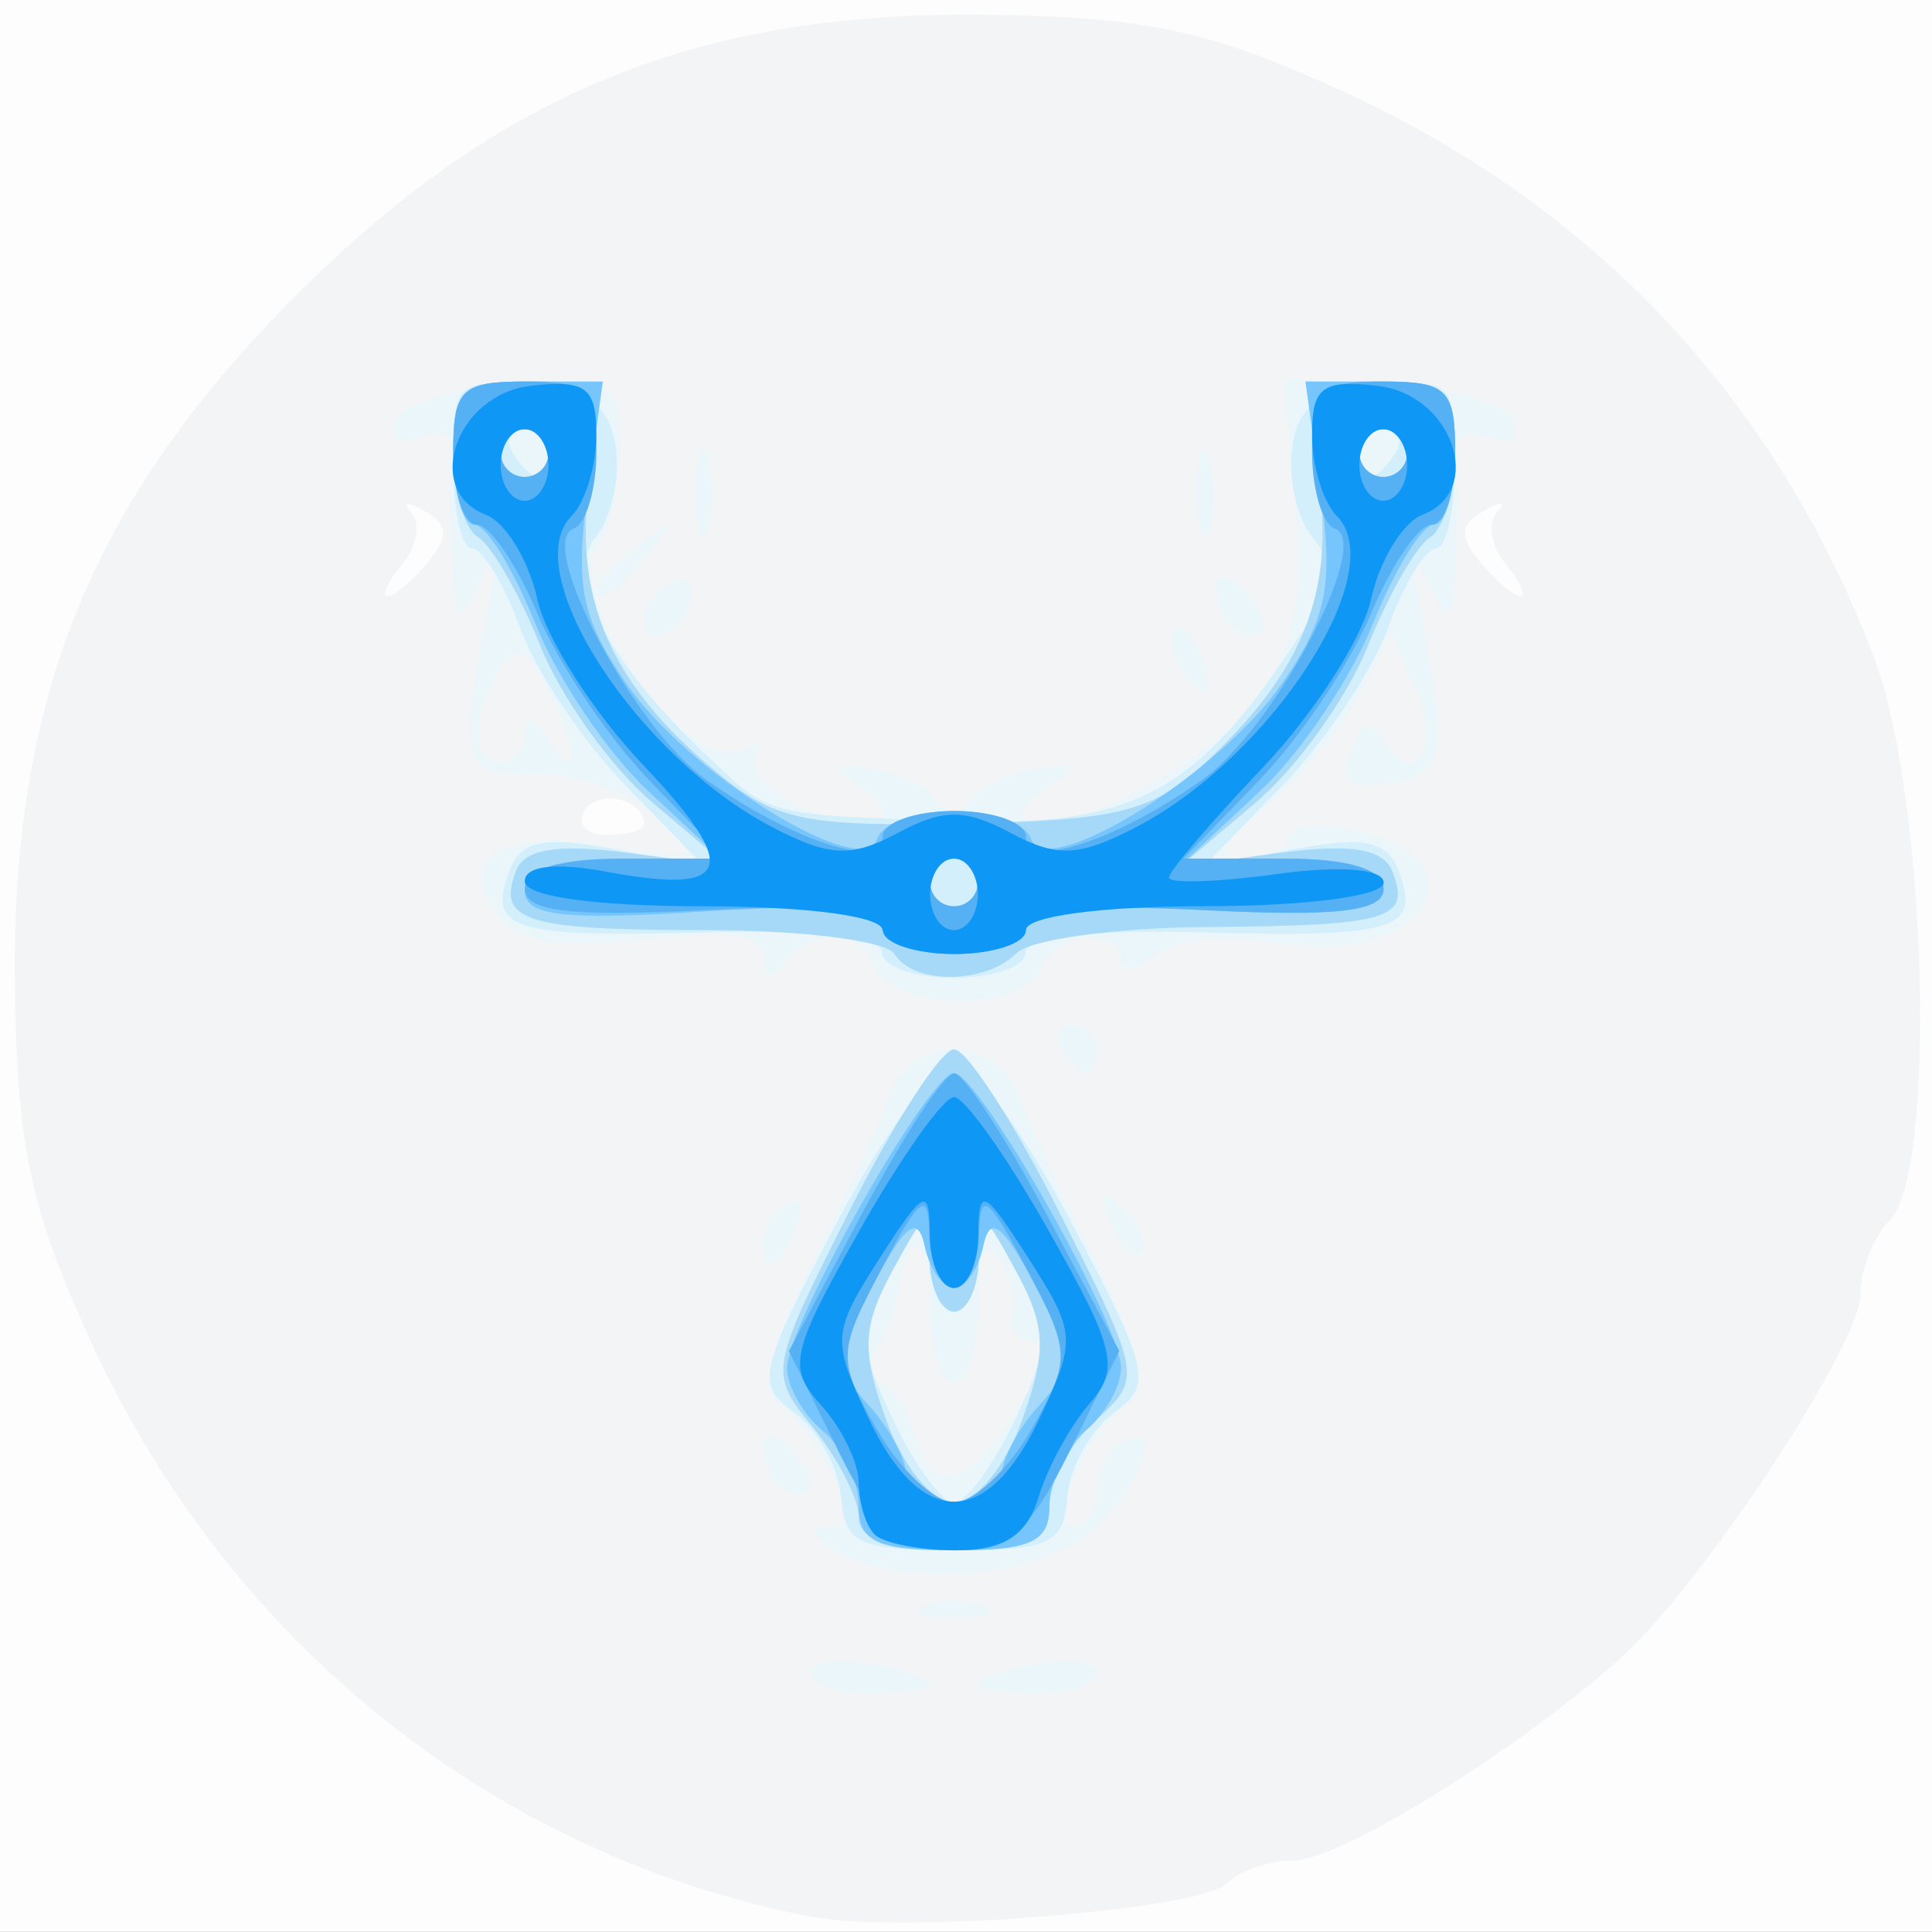 <?xml version="1.0" encoding="UTF-8" standalone="no"?>
<!-- Created with Inkscape (http://www.inkscape.org/) -->

<svg
   xmlns:dc="http://purl.org/dc/elements/1.1/"
   xmlns:cc="http://creativecommons.org/ns#"
   xmlns:rdf="http://www.w3.org/1999/02/22-rdf-syntax-ns#"
   xmlns:svg="http://www.w3.org/2000/svg"
   xmlns="http://www.w3.org/2000/svg"
   xmlns:sodipodi="http://sodipodi.sourceforge.net/DTD/sodipodi-0.dtd"
   xmlns:inkscape="http://www.inkscape.org/namespaces/inkscape"
   width="21.431mm"
   height="21.431mm"
   viewBox="0 0 21.431 21.431"
   version="1.1"
   id="svg8"
   inkscape:version="0.92.1 r15371"
   sodipodi:docname="section1-4.svg">
  <rect x="0" y="0" width="21.431" height="21.431" fill="#333333" stroke="none"/>
  <defs
     id="defs2" />
  <sodipodi:namedview
     id="base"
     pagecolor="#ffffff"
     bordercolor="#666666"
     borderopacity="1.0"
     inkscape:pageopacity="0.0"
     inkscape:pageshadow="2"
     inkscape:zoom="3.959798"
     inkscape:cx="157.7958"
     inkscape:cy="45.046805"
     inkscape:document-units="mm"
     inkscape:current-layer="layer1"
     showgrid="false"
     fit-margin-top="0"
     fit-margin-left="0"
     fit-margin-right="0"
     fit-margin-bottom="0"
     inkscape:window-width="1920"
     inkscape:window-height="1016"
     inkscape:window-x="-8"
     inkscape:window-y="-8"
     inkscape:window-maximized="1" />
  <g
     inkscape:label="Layer 1"
     inkscape:groupmode="layer"
     id="layer1"
     transform="translate(-19.826,-24.841)">
    <g
       id="g377"
       transform="translate(0.2,-0.535)">
      <path
         style="fill:#fdfdfd;stroke-width:0.265"
         d="M 19.626,36.091 V 25.375 H 30.342 41.057 V 36.091 46.806 H 30.342 19.626 Z"
         id="path393"
         inkscape:connector-curvature="0" />
      <path
         style="fill:#f3f4f6;stroke-width:0.265"
         d="m 28.622,46.638 c -3.52,-0.681 -6.477,-3.052 -8.005,-6.418 -0.653,-1.439 -0.799,-2.122 -0.826,-3.864 -0.05,-3.214 0.848,-5.432 3.116,-7.7 2.268,-2.268 4.486,-3.165 7.7,-3.116 1.743,0.027 2.426,0.173 3.864,0.826 2.825,1.282 4.839,3.415 5.937,6.285 0.593,1.551 0.71,5.735 0.175,6.269 -0.175,0.175 -0.319,0.539 -0.319,0.809 0,0.57 -1.769,3.248 -2.683,4.06 -1.142,1.016 -3.095,2.223 -3.596,2.223 -0.272,0 -0.61,0.116 -0.752,0.257 -0.294,0.294 -3.62,0.56 -4.611,0.368 z M 26.77,34.519 c 0,-0.279 -0.508,-0.397 -0.659,-0.152 -0.091,0.148 0.019,0.269 0.246,0.269 0.227,0 0.412,-0.052 0.412,-0.117 z M 24.369,31.616 c 0.239,-0.288 0.231,-0.419 -0.034,-0.572 -0.189,-0.109 -0.255,-0.101 -0.147,0.018 0.108,0.119 0.064,0.376 -0.099,0.572 -0.162,0.195 -0.235,0.355 -0.162,0.355 0.073,0 0.272,-0.168 0.442,-0.373 z m 11.96,0.018 c -0.162,-0.195 -0.206,-0.453 -0.099,-0.572 0.108,-0.119 0.042,-0.127 -0.147,-0.018 -0.265,0.153 -0.272,0.284 -0.034,0.572 0.17,0.205 0.369,0.373 0.442,0.373 0.073,0 -3.17e-4,-0.16 -0.162,-0.355 z"
         id="path391"
         inkscape:connector-curvature="0" />
      <path
         style="fill:#eaf6fa;stroke-width:0.265"
         d="m 28.622,43.933 c 0,-0.125 0.298,-0.171 0.661,-0.101 0.364,0.07 0.661,0.172 0.661,0.228 0,0.056 -0.298,0.101 -0.661,0.101 -0.364,0 -0.661,-0.103 -0.661,-0.228 z m 1.852,0.126 c 0,-0.056 0.298,-0.158 0.661,-0.228 0.364,-0.07 0.661,-0.024 0.661,0.101 0,0.125 -0.298,0.228 -0.661,0.228 -0.364,0 -0.661,-0.046 -0.661,-0.101 z m -0.595,-0.868 c 0.182,-0.073 0.48,-0.073 0.661,0 0.182,0.073 0.033,0.133 -0.331,0.133 -0.364,0 -0.513,-0.06 -0.331,-0.133 z m -0.992,-0.619 c -0.279,-0.18 -0.296,-0.258 -0.057,-0.261 0.269,-0.003 0.275,-0.128 0.027,-0.599 -0.172,-0.327 -0.445,-0.682 -0.605,-0.787 -0.199,-0.131 -0.069,-0.636 0.407,-1.587 0.384,-0.768 0.767,-1.604 0.852,-1.859 0.084,-0.255 0.399,-0.463 0.699,-0.463 0.3,0 0.615,0.208 0.699,0.463 0.084,0.255 0.468,1.091 0.852,1.859 0.476,0.952 0.606,1.457 0.407,1.587 -0.459,0.303 -0.963,1.382 -0.644,1.382 0.151,0 0.274,-0.172 0.274,-0.381 0,-0.21 0.119,-0.455 0.265,-0.545 0.472,-0.292 0.28,0.382 -0.265,0.926 -0.571,0.571 -2.207,0.719 -2.91,0.265 z m 1.995,-1.508 c 0.322,-0.491 0.372,-0.746 0.161,-0.816 -0.169,-0.056 -0.254,-0.187 -0.19,-0.291 0.064,-0.104 0.007,-0.361 -0.127,-0.573 -0.177,-0.28 -0.244,-0.15 -0.247,0.476 -0.002,0.473 -0.123,0.86 -0.269,0.86 -0.146,0 -0.265,-0.377 -0.265,-0.838 0,-0.801 -0.245,-0.923 -0.358,-0.179 -0.03,0.195 -0.147,0.504 -0.26,0.686 -0.114,0.182 -0.094,0.331 0.043,0.331 0.137,0 0.312,0.238 0.388,0.529 0.19,0.726 0.568,0.663 1.124,-0.185 z m -2.612,0.802 c -0.097,-0.097 -0.176,-0.299 -0.176,-0.45 0,-0.166 0.123,-0.15 0.313,0.04 0.172,0.172 0.252,0.375 0.176,0.45 -0.075,0.075 -0.216,0.057 -0.313,-0.04 z m -0.176,-2.718 c 0,-0.137 0.118,-0.322 0.262,-0.411 0.15,-0.093 0.194,0.014 0.104,0.249 -0.176,0.458 -0.366,0.542 -0.366,0.162 z m 3.853,-0.203 c -0.144,-0.377 -0.113,-0.407 0.148,-0.148 0.181,0.179 0.262,0.393 0.181,0.474 -0.081,0.081 -0.229,-0.065 -0.329,-0.326 z m -0.546,-1.93 c -0.09,-0.146 -0.037,-0.265 0.117,-0.265 0.154,0 0.28,0.119 0.28,0.265 0,0.146 -0.052,0.265 -0.117,0.265 -0.064,0 -0.19,-0.119 -0.28,-0.265 z M 29.319,36.088 c -0.165,-0.429 -0.708,-0.428 -1.024,0.003 -0.118,0.161 -0.196,0.127 -0.198,-0.086 -0.003,-0.262 -0.332,-0.315 -1.304,-0.21 -0.935,0.101 -1.387,0.035 -1.61,-0.233 -0.535,-0.645 -0.03,-0.998 1.156,-0.809 1.072,0.171 1.081,0.166 0.561,-0.318 -0.29,-0.271 -0.885,-0.485 -1.321,-0.476 -0.846,0.017 -0.873,-0.076 -0.539,-1.837 0.119,-0.629 0.099,-0.684 -0.099,-0.265 -0.222,0.471 -0.255,0.442 -0.3,-0.265 -0.027,-0.437 -0.027,-0.959 0.001,-1.16 0.032,-0.228 -0.101,-0.308 -0.352,-0.212 -0.256,0.098 -0.357,0.033 -0.275,-0.18 0.071,-0.186 0.652,-0.362 1.309,-0.396 1.132,-0.059 1.181,-0.031 1.177,0.679 -0.002,0.407 -0.111,0.909 -0.242,1.115 -0.385,0.608 1.039,2.598 1.607,2.247 0.175,-0.108 0.237,-0.075 0.143,0.077 -0.091,0.147 0.144,0.408 0.522,0.58 0.762,0.347 1.224,0.15 0.611,-0.261 -0.313,-0.21 -0.286,-0.246 0.14,-0.184 0.291,0.042 0.618,0.196 0.728,0.342 0.132,0.176 0.265,0.176 0.397,0 0.109,-0.146 0.437,-0.299 0.728,-0.342 0.426,-0.062 0.453,-0.026 0.14,0.184 -0.725,0.486 -0.063,0.597 0.828,0.138 1.602,-0.825 2.058,-1.597 1.899,-3.215 l -0.14,-1.423 1.207,0.062 c 0.677,0.035 1.263,0.209 1.335,0.397 0.082,0.213 -0.018,0.278 -0.275,0.18 -0.251,-0.096 -0.384,-0.016 -0.352,0.212 0.028,0.202 0.029,0.724 0.001,1.16 -0.044,0.707 -0.077,0.736 -0.3,0.265 -0.198,-0.419 -0.218,-0.364 -0.099,0.265 0.311,1.642 0.275,1.849 -0.34,1.936 -0.46,0.065 -0.556,-0.015 -0.426,-0.353 0.131,-0.342 0.214,-0.362 0.381,-0.092 0.342,0.553 0.616,0.028 0.326,-0.624 L 35.055,32.397 34.724,33.053 c -0.182,0.361 -0.648,0.923 -1.034,1.25 -0.562,0.475 -0.61,0.594 -0.24,0.595 0.255,7.14e-4 0.463,-0.101 0.463,-0.227 0,-0.125 0.299,-0.171 0.665,-0.101 1.595,0.305 0.873,1.531 -0.748,1.272 -0.632,-0.101 -1.178,-0.047 -1.402,0.139 -0.202,0.168 -0.367,0.191 -0.367,0.052 0,-0.385 -0.752,-0.302 -0.906,0.1 -0.187,0.487 -1.645,0.45 -1.836,-0.047 z m -3.868,-2.577 c 0.003,-0.22 0.09,-0.198 0.261,0.066 0.354,0.547 0.331,0.09 -0.028,-0.582 -0.235,-0.439 -0.339,-0.475 -0.525,-0.181 -0.313,0.494 -0.3,1.028 0.024,1.028 0.146,0 0.266,-0.149 0.269,-0.331 z m 7.261,-0.745 c -0.096,-0.155 -0.118,-0.339 -0.048,-0.408 0.069,-0.069 0.197,0.058 0.283,0.282 0.179,0.466 0.026,0.548 -0.234,0.126 z m -5.942,-0.48 c 0,-0.146 0.119,-0.338 0.265,-0.428 0.146,-0.09 0.265,-0.044 0.265,0.101 0,0.146 -0.119,0.338 -0.265,0.428 -0.146,0.09 -0.265,0.044 -0.265,-0.101 z m 6.526,0.057 c -0.097,-0.097 -0.176,-0.299 -0.176,-0.45 0,-0.166 0.123,-0.15 0.313,0.04 0.172,0.172 0.252,0.375 0.176,0.45 -0.075,0.075 -0.216,0.057 -0.313,-0.04 z m -7.056,-0.453 c 0,-0.055 0.208,-0.263 0.463,-0.463 0.42,-0.329 0.429,-0.32 0.1,0.1 -0.346,0.441 -0.563,0.581 -0.563,0.363 z m 1.11,-1.091 c 0.005,-0.437 0.065,-0.583 0.132,-0.326 0.067,0.257 0.063,0.615 -0.01,0.794 -0.072,0.179 -0.127,-0.031 -0.122,-0.468 z m 5.556,0 c 0.005,-0.437 0.065,-0.583 0.132,-0.326 0.067,0.257 0.063,0.615 -0.01,0.794 -0.072,0.179 -0.127,-0.031 -0.122,-0.468 z"
         id="path389"
         inkscape:connector-curvature="0" />
      <path
         style="fill:#d4effc;stroke-width:0.265"
         d="m 28.954,41.983 c -0.024,-0.325 -0.255,-0.744 -0.512,-0.932 -0.439,-0.321 -0.409,-0.454 0.471,-2.122 0.516,-0.979 1.1,-1.78 1.297,-1.78 0.197,0 0.781,0.801 1.297,1.78 0.88,1.668 0.909,1.801 0.471,2.122 -0.257,0.188 -0.488,0.608 -0.512,0.932 -0.039,0.518 -0.192,0.59 -1.255,0.59 -1.062,0 -1.216,-0.072 -1.255,-0.59 z m 1.924,-0.843 c 0.388,-0.817 0.39,-0.976 0.023,-1.654 -0.378,-0.697 -0.407,-0.708 -0.417,-0.154 -0.006,0.327 -0.13,0.595 -0.275,0.595 -0.146,0 -0.269,-0.268 -0.275,-0.595 -0.01,-0.554 -0.039,-0.543 -0.417,0.154 -0.367,0.677 -0.365,0.836 0.023,1.654 0.236,0.497 0.537,0.904 0.669,0.904 0.132,0 0.433,-0.407 0.669,-0.904 z m -1.463,-5.195 c 0,-0.175 -0.74,-0.259 -1.99,-0.226 -2.13,0.056 -2.4,-0.03 -2.147,-0.688 0.127,-0.331 0.375,-0.381 1.157,-0.236 l 0.996,0.185 -0.862,-0.885 c -0.474,-0.487 -1.004,-1.279 -1.178,-1.76 -0.174,-0.481 -0.411,-0.874 -0.528,-0.874 -0.116,0 -0.211,-0.424 -0.211,-0.943 0,-0.904 0.035,-0.939 0.86,-0.86 0.666,0.064 0.879,0.221 0.946,0.693 0.048,0.335 -0.056,0.781 -0.23,0.991 -0.357,0.431 0.129,1.371 1.258,2.434 0.692,0.652 0.636,0.637 2.722,0.707 1.99,0.067 2.687,-0.305 3.823,-2.038 0.373,-0.57 0.407,-0.802 0.157,-1.103 -0.174,-0.21 -0.277,-0.655 -0.23,-0.991 0.067,-0.472 0.28,-0.629 0.946,-0.693 0.825,-0.08 0.86,-0.044 0.86,0.86 0,0.519 -0.095,0.943 -0.211,0.943 -0.116,0 -0.354,0.393 -0.528,0.874 -0.174,0.481 -0.704,1.273 -1.178,1.76 l -0.862,0.885 0.996,-0.185 c 0.782,-0.145 1.03,-0.095 1.157,0.236 0.252,0.657 -0.018,0.744 -2.147,0.688 -1.25,-0.033 -1.99,0.051 -1.99,0.226 0,0.153 -0.357,0.278 -0.794,0.278 -0.437,0 -0.794,-0.125 -0.794,-0.278 z m -3.704,-5.542 c 0,-0.146 -0.126,-0.265 -0.28,-0.265 -0.154,0 -0.207,0.119 -0.117,0.265 0.09,0.146 0.216,0.265 0.28,0.265 0.064,0 0.117,-0.119 0.117,-0.265 z m 9.393,0 c 0.09,-0.146 0.037,-0.265 -0.117,-0.265 -0.154,0 -0.28,0.119 -0.28,0.265 0,0.146 0.052,0.265 0.117,0.265 0.064,0 0.19,-0.119 0.28,-0.265 z"
         id="path387"
         inkscape:connector-curvature="0" />
      <path
         style="fill:#a6d8f8;stroke-width:0.265"
         d="m 29.151,42.205 c 0,-0.202 -0.226,-0.646 -0.502,-0.987 -0.498,-0.615 -0.496,-0.632 0.4,-2.411 0.496,-0.985 1.018,-1.791 1.16,-1.791 0.142,0 0.671,0.82 1.175,1.822 0.906,1.799 0.911,1.828 0.4,2.29 -0.284,0.257 -0.517,0.688 -0.517,0.956 0,0.393 -0.206,0.488 -1.058,0.488 -0.727,0 -1.058,-0.115 -1.058,-0.368 z m 1.813,-1.078 c 0.277,-0.766 0.266,-1.037 -0.069,-1.654 -0.375,-0.691 -0.401,-0.7 -0.41,-0.142 -0.006,0.327 -0.13,0.595 -0.275,0.595 -0.146,0 -0.269,-0.268 -0.275,-0.595 -0.01,-0.558 -0.036,-0.549 -0.41,0.142 -0.334,0.616 -0.345,0.888 -0.069,1.654 0.19,0.525 0.512,0.916 0.754,0.916 0.242,0 0.564,-0.391 0.754,-0.916 z m -1.416,-5.169 c -0.09,-0.146 -1.03,-0.265 -2.088,-0.265 -2.018,0 -2.325,-0.096 -2.109,-0.66 0.092,-0.24 0.464,-0.299 1.239,-0.197 l 1.107,0.147 -0.831,-0.702 c -0.457,-0.386 -1.017,-1.169 -1.246,-1.739 -0.228,-0.57 -0.539,-1.113 -0.691,-1.207 -0.152,-0.094 -0.276,-0.521 -0.276,-0.949 0,-0.695 0.088,-0.778 0.829,-0.778 0.82,0 0.827,0.011 0.68,1.107 -0.173,1.292 0.228,2.23 1.363,3.185 0.686,0.578 1.002,0.647 2.783,0.611 1.733,-0.035 2.103,-0.129 2.7,-0.686 1.067,-0.997 1.416,-1.865 1.249,-3.11 -0.147,-1.096 -0.14,-1.107 0.68,-1.107 0.741,0 0.829,0.083 0.829,0.778 0,0.428 -0.124,0.855 -0.276,0.949 -0.152,0.094 -0.462,0.637 -0.691,1.207 -0.228,0.57 -0.789,1.353 -1.246,1.739 l -0.831,0.702 1.107,-0.147 c 0.797,-0.105 1.146,-0.045 1.245,0.214 0.201,0.523 -0.038,0.594 -2.068,0.609 -1.005,0.008 -1.95,0.137 -2.101,0.288 -0.349,0.349 -1.146,0.355 -1.359,0.009 z m 0.926,-0.794 c 0,-0.146 -0.119,-0.265 -0.265,-0.265 -0.146,0 -0.265,0.119 -0.265,0.265 0,0.146 0.119,0.265 0.265,0.265 0.146,0 0.265,-0.119 0.265,-0.265 z m -4.763,-4.763 c 0,-0.146 -0.119,-0.265 -0.265,-0.265 -0.146,0 -0.265,0.119 -0.265,0.265 0,0.146 0.119,0.265 0.265,0.265 0.146,0 0.265,-0.119 0.265,-0.265 z m 9.525,0 c 0,-0.146 -0.119,-0.265 -0.265,-0.265 -0.146,0 -0.265,0.119 -0.265,0.265 0,0.146 0.119,0.265 0.265,0.265 0.146,0 0.265,-0.119 0.265,-0.265 z"
         id="path385"
         inkscape:connector-curvature="0" />
      <path
         style="fill:#76c5fc;stroke-width:0.265"
         d="m 29.151,42.076 c 0,-0.273 -0.179,-0.645 -0.397,-0.826 -0.218,-0.181 -0.397,-0.495 -0.397,-0.698 0,-0.486 1.577,-3.271 1.852,-3.271 0.275,0 1.852,2.785 1.852,3.271 0,0.203 -0.179,0.517 -0.397,0.698 -0.218,0.181 -0.397,0.553 -0.397,0.826 0,0.403 -0.199,0.497 -1.058,0.497 -0.859,0 -1.058,-0.094 -1.058,-0.497 z m 1.587,-0.342 c 0,-0.17 0.187,-0.517 0.416,-0.77 0.379,-0.419 0.374,-0.538 -0.053,-1.344 -0.357,-0.672 -0.493,-0.773 -0.568,-0.421 -0.054,0.255 -0.2,0.463 -0.325,0.463 -0.124,0 -0.27,-0.208 -0.325,-0.463 -0.075,-0.352 -0.211,-0.251 -0.568,0.421 -0.427,0.805 -0.432,0.925 -0.053,1.344 0.229,0.253 0.416,0.599 0.416,0.77 0,0.17 0.238,0.31 0.529,0.31 0.291,0 0.529,-0.139 0.529,-0.31 z m -1.323,-6.075 c 0,-0.207 -0.609,-0.26 -1.984,-0.172 -1.552,0.1 -1.984,0.05 -1.984,-0.23 0,-0.242 0.351,-0.357 1.086,-0.357 h 1.086 L 26.811,34.145 C 26.366,33.73 25.805,32.896 25.564,32.293 25.322,31.69 25.019,31.196 24.889,31.196 c -0.13,0 -0.236,-0.357 -0.236,-0.794 0,-0.713 0.084,-0.794 0.83,-0.794 h 0.83 l -0.17,1.238 c -0.14,1.024 -0.067,1.388 0.423,2.103 0.691,1.009 2.631,2.212 2.791,1.732 0.057,-0.171 0.441,-0.31 0.853,-0.31 0.412,0 0.796,0.14 0.853,0.31 0.16,0.48 2.1,-0.723 2.791,-1.732 0.49,-0.715 0.563,-1.078 0.423,-2.103 l -0.17,-1.238 h 0.83 c 0.746,0 0.83,0.081 0.83,0.794 0,0.437 -0.106,0.794 -0.236,0.794 -0.13,0 -0.433,0.494 -0.675,1.097 -0.241,0.603 -0.803,1.437 -1.247,1.852 l -0.808,0.755 h 1.086 c 0.702,0 1.086,0.119 1.086,0.336 0,0.25 -0.504,0.31 -1.984,0.236 -1.337,-0.068 -1.984,-0.004 -1.984,0.193 0,0.161 -0.357,0.294 -0.794,0.294 -0.437,0 -0.794,-0.135 -0.794,-0.299 z m 1.058,-0.494 c 0,-0.146 -0.119,-0.265 -0.265,-0.265 -0.146,0 -0.265,0.119 -0.265,0.265 0,0.146 0.119,0.265 0.265,0.265 0.146,0 0.265,-0.119 0.265,-0.265 z m -4.763,-4.763 c 0,-0.146 -0.119,-0.265 -0.265,-0.265 -0.146,0 -0.265,0.119 -0.265,0.265 0,0.146 0.119,0.265 0.265,0.265 0.146,0 0.265,-0.119 0.265,-0.265 z m 9.525,0 c 0,-0.146 -0.119,-0.265 -0.265,-0.265 -0.146,0 -0.265,0.119 -0.265,0.265 0,0.146 0.119,0.265 0.265,0.265 0.146,0 0.265,-0.119 0.265,-0.265 z"
         id="path383"
         inkscape:connector-curvature="0" />
      <path
         style="fill:#56b1f4;stroke-width:0.265"
         d="M 28.924,41.467 28.377,40.362 29.197,38.821 c 0.451,-0.847 0.907,-1.54 1.012,-1.54 0.105,0 0.56,0.693 1.012,1.54 l 0.821,1.54 -0.547,1.106 c -0.447,0.903 -0.682,1.106 -1.286,1.106 -0.603,0 -0.839,-0.203 -1.286,-1.106 z m 2.143,-0.236 c 0.442,-0.776 0.439,-0.849 -0.054,-1.784 -0.428,-0.81 -0.517,-0.874 -0.527,-0.38 -0.006,0.327 -0.131,0.595 -0.276,0.595 -0.146,0 -0.27,-0.268 -0.276,-0.595 -0.01,-0.494 -0.099,-0.43 -0.527,0.38 -0.494,0.935 -0.496,1.008 -0.054,1.784 0.253,0.445 0.639,0.809 0.857,0.809 0.218,0 0.604,-0.364 0.857,-0.809 z m -1.651,-5.566 c 0,-0.198 -0.647,-0.261 -1.984,-0.193 -1.48,0.075 -1.984,0.015 -1.984,-0.236 0,-0.218 0.389,-0.336 1.11,-0.336 h 1.11 l -0.832,-0.86 c -0.458,-0.473 -1.018,-1.306 -1.246,-1.852 -0.228,-0.546 -0.531,-0.992 -0.675,-0.992 -0.144,0 -0.261,-0.357 -0.261,-0.794 0,-0.706 0.088,-0.794 0.794,-0.794 0.701,0 0.794,0.091 0.794,0.772 0,0.424 -0.114,0.811 -0.253,0.86 -0.426,0.149 0.673,2.224 1.479,2.792 0.969,0.683 1.949,0.995 1.949,0.622 0,-0.155 0.357,-0.282 0.794,-0.282 0.437,0 0.794,0.127 0.794,0.282 0,0.374 0.98,0.061 1.949,-0.622 0.806,-0.568 1.905,-2.643 1.479,-2.792 -0.139,-0.049 -0.253,-0.435 -0.253,-0.86 0,-0.681 0.093,-0.772 0.794,-0.772 0.706,0 0.794,0.088 0.794,0.794 0,0.437 -0.117,0.794 -0.261,0.794 -0.144,0 -0.447,0.446 -0.675,0.992 -0.228,0.546 -0.788,1.379 -1.246,1.852 l -0.832,0.86 h 1.11 c 0.721,0 1.11,0.118 1.11,0.336 0,0.25 -0.504,0.31 -1.984,0.236 -1.337,-0.068 -1.984,-0.004 -1.984,0.193 0,0.161 -0.357,0.294 -0.794,0.294 -0.437,0 -0.794,-0.132 -0.794,-0.294 z m 1.058,-0.5 c 0,-0.146 -0.119,-0.265 -0.265,-0.265 -0.146,0 -0.265,0.119 -0.265,0.265 0,0.146 0.119,0.265 0.265,0.265 0.146,0 0.265,-0.119 0.265,-0.265 z m -4.763,-4.763 c 0,-0.146 -0.119,-0.265 -0.265,-0.265 -0.146,0 -0.265,0.119 -0.265,0.265 0,0.146 0.119,0.265 0.265,0.265 0.146,0 0.265,-0.119 0.265,-0.265 z m 9.525,0 c 0,-0.146 -0.119,-0.265 -0.265,-0.265 -0.146,0 -0.265,0.119 -0.265,0.265 0,0.146 0.119,0.265 0.265,0.265 0.146,0 0.265,-0.119 0.265,-0.265 z"
         id="path381"
         inkscape:connector-curvature="0" />
      <path
         style="fill:#0f97f6;stroke-width:0.265"
         d="m 29.327,42.397 c -0.097,-0.097 -0.176,-0.356 -0.176,-0.574 0,-0.219 -0.186,-0.604 -0.414,-0.856 -0.379,-0.419 -0.343,-0.583 0.422,-1.939 0.46,-0.815 0.932,-1.482 1.05,-1.482 0.118,0 0.59,0.667 1.05,1.482 0.74,1.311 0.792,1.532 0.453,1.918 -0.21,0.24 -0.464,0.705 -0.564,1.032 -0.131,0.43 -0.384,0.595 -0.913,0.595 -0.403,0 -0.811,-0.079 -0.908,-0.176 z m 1.824,-1.275 c 0.418,-0.881 0.413,-0.961 -0.115,-1.786 -0.496,-0.774 -0.554,-0.802 -0.558,-0.268 -0.003,0.327 -0.124,0.595 -0.269,0.595 -0.146,0 -0.267,-0.268 -0.269,-0.595 -0.004,-0.533 -0.062,-0.505 -0.558,0.268 -0.529,0.825 -0.534,0.905 -0.115,1.786 0.577,1.215 1.307,1.215 1.884,0 z M 29.415,35.694 c 0,-0.153 -0.838,-0.265 -1.984,-0.265 -1.204,0 -1.984,-0.109 -1.984,-0.277 0,-0.172 0.344,-0.212 0.909,-0.106 1.393,0.261 1.495,-0.037 0.403,-1.185 -0.549,-0.578 -1.077,-1.404 -1.172,-1.836 -0.095,-0.432 -0.352,-0.855 -0.572,-0.939 -0.7,-0.269 -0.329,-1.335 0.498,-1.43 0.612,-0.07 0.728,0.015 0.728,0.542 0,0.344 -0.123,0.75 -0.274,0.901 -0.61,0.61 0.718,2.668 2.229,3.454 0.63,0.328 0.873,0.339 1.389,0.062 0.504,-0.27 0.747,-0.27 1.251,0 0.516,0.276 0.759,0.265 1.389,-0.062 1.51,-0.785 2.839,-2.844 2.229,-3.454 -0.151,-0.151 -0.274,-0.556 -0.274,-0.901 0,-0.527 0.115,-0.613 0.728,-0.542 0.827,0.095 1.198,1.161 0.498,1.43 -0.22,0.084 -0.477,0.507 -0.572,0.939 -0.095,0.432 -0.638,1.275 -1.207,1.873 -0.569,0.598 -1.034,1.143 -1.034,1.212 0,0.069 0.536,0.052 1.191,-0.038 0.713,-0.098 1.191,-0.059 1.191,0.096 0,0.147 -0.864,0.26 -1.984,0.26 -1.147,0 -1.984,0.112 -1.984,0.265 0,0.146 -0.357,0.265 -0.794,0.265 -0.437,0 -0.794,-0.119 -0.794,-0.265 z m 1.058,-0.397 c 0,-0.218 -0.119,-0.397 -0.265,-0.397 -0.146,0 -0.265,0.179 -0.265,0.397 0,0.218 0.119,0.397 0.265,0.397 0.146,0 0.265,-0.179 0.265,-0.397 z m -4.763,-4.763 c 0,-0.218 -0.119,-0.397 -0.265,-0.397 -0.146,0 -0.265,0.179 -0.265,0.397 0,0.218 0.119,0.397 0.265,0.397 0.146,0 0.265,-0.179 0.265,-0.397 z m 9.525,0 c 0,-0.218 -0.119,-0.397 -0.265,-0.397 -0.146,0 -0.265,0.179 -0.265,0.397 0,0.218 0.119,0.397 0.265,0.397 0.146,0 0.265,-0.179 0.265,-0.397 z"
         id="path379"
         inkscape:connector-curvature="0" />
    </g>
  </g>
</svg>
